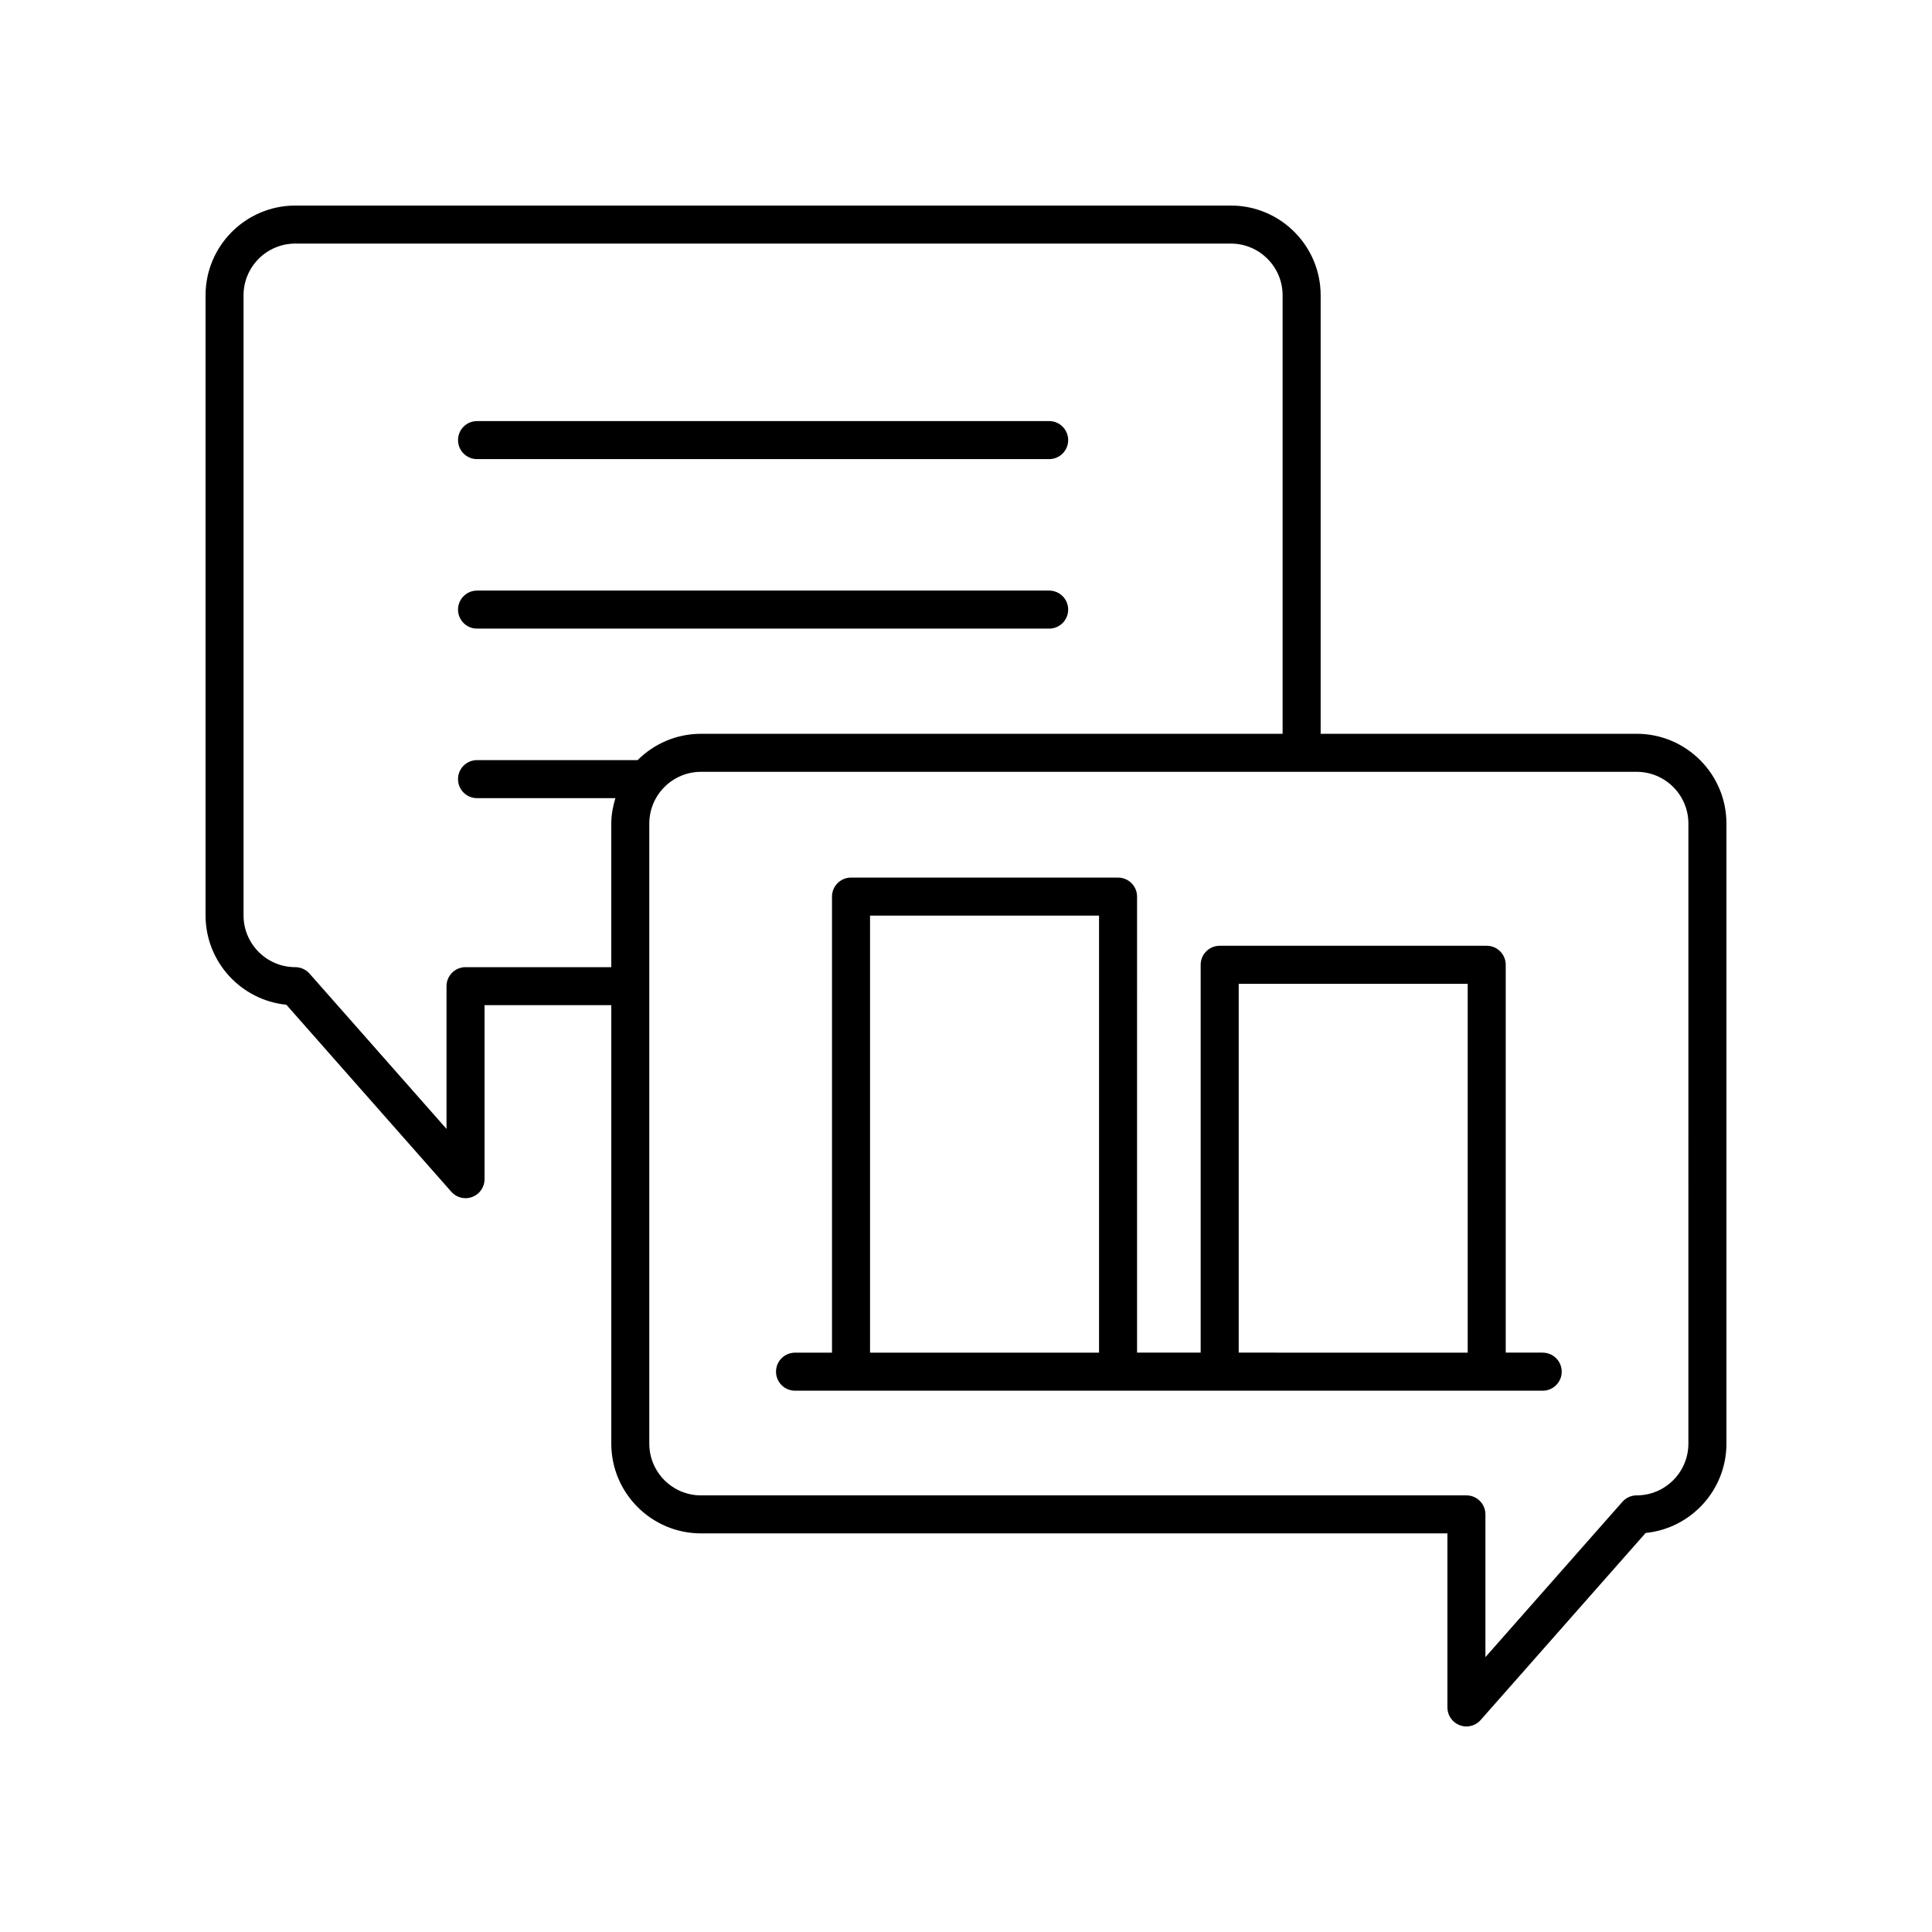 <?xml version="1.0" encoding="UTF-8"?>
<!-- Uploaded to: ICON Repo, www.iconrepo.com, Generator: ICON Repo Mixer Tools -->
<svg fill="#000000" width="800px" height="800px" version="1.1" viewBox="144 144 512 512" xmlns="http://www.w3.org/2000/svg">
 <g>
  <path d="m577.73 338.46h-83.742v-116.2c0-13.117-10.672-23.785-23.789-23.785h-247.94c-13.117 0-23.785 10.668-23.785 23.785v164.33c0 12.316 9.406 22.477 21.41 23.672l43.715 49.562c0.977 1.105 2.363 1.707 3.777 1.707 0.598 0 1.199-0.109 1.781-0.324 1.961-0.742 3.258-2.617 3.258-4.715v-46.117h33.586v116.2c0 13.117 10.672 23.789 23.789 23.789h197.79v46.125c0 2.098 1.297 3.969 3.258 4.715 0.578 0.215 1.18 0.324 1.777 0.324 1.418 0 2.801-0.602 3.777-1.707l43.719-49.57c12.008-1.195 21.414-11.355 21.414-23.672v-164.33c0-13.117-10.672-23.789-23.789-23.789zm-310.36 61.848c-2.781 0-5.039 2.254-5.039 5.039v37.824l-36.301-41.156c-0.957-1.086-2.332-1.707-3.777-1.707-7.562 0-13.711-6.152-13.711-13.715v-164.33c0-7.562 6.148-13.711 13.711-13.711h247.94c7.562 0 13.711 6.148 13.711 13.711v116.2h-154.12c-6.559 0-12.508 2.668-16.812 6.977h-42.555c-2.781 0-5.039 2.254-5.039 5.039s2.254 5.039 5.039 5.039h36.668c-0.641 2.148-1.09 4.379-1.09 6.734v38.055zm324.07 126.27c0 7.562-6.148 13.711-13.711 13.711-1.445 0-2.82 0.621-3.777 1.707l-36.301 41.16v-37.828c0-2.785-2.254-5.039-5.039-5.039l-202.83 0.004c-7.562 0-13.711-6.148-13.711-13.711v-164.33c0-7.562 6.148-13.711 13.711-13.711h247.95c7.562 0 13.711 6.148 13.711 13.711z"/>
  <path d="m270.42 265.67h151.62c2.781 0 5.039-2.254 5.039-5.039s-2.254-5.039-5.039-5.039h-151.62c-2.781 0-5.039 2.254-5.039 5.039s2.258 5.039 5.039 5.039z"/>
  <path d="m270.42 310.59h151.62c2.781 0 5.039-2.254 5.039-5.039 0-2.785-2.254-5.039-5.039-5.039h-151.62c-2.781 0-5.039 2.254-5.039 5.039 0 2.785 2.258 5.039 5.039 5.039z"/>
  <path d="m552.83 502.46h-9.797v-102.78c0-2.785-2.254-5.039-5.039-5.039h-70.766c-2.781 0-5.039 2.254-5.039 5.039v102.78h-16.859l0.004-120.85c0-2.785-2.254-5.039-5.039-5.039h-70.766c-2.781 0-5.039 2.254-5.039 5.039v120.86h-9.797c-2.781 0-5.039 2.254-5.039 5.039s2.254 5.039 5.039 5.039h198.14c2.781 0 5.039-2.254 5.039-5.039 0-2.789-2.258-5.043-5.039-5.043zm-80.562-97.738h60.688v97.742l-60.688-0.004zm-97.699-18.078h60.688v115.82h-60.688z"/>
 </g>
</svg>